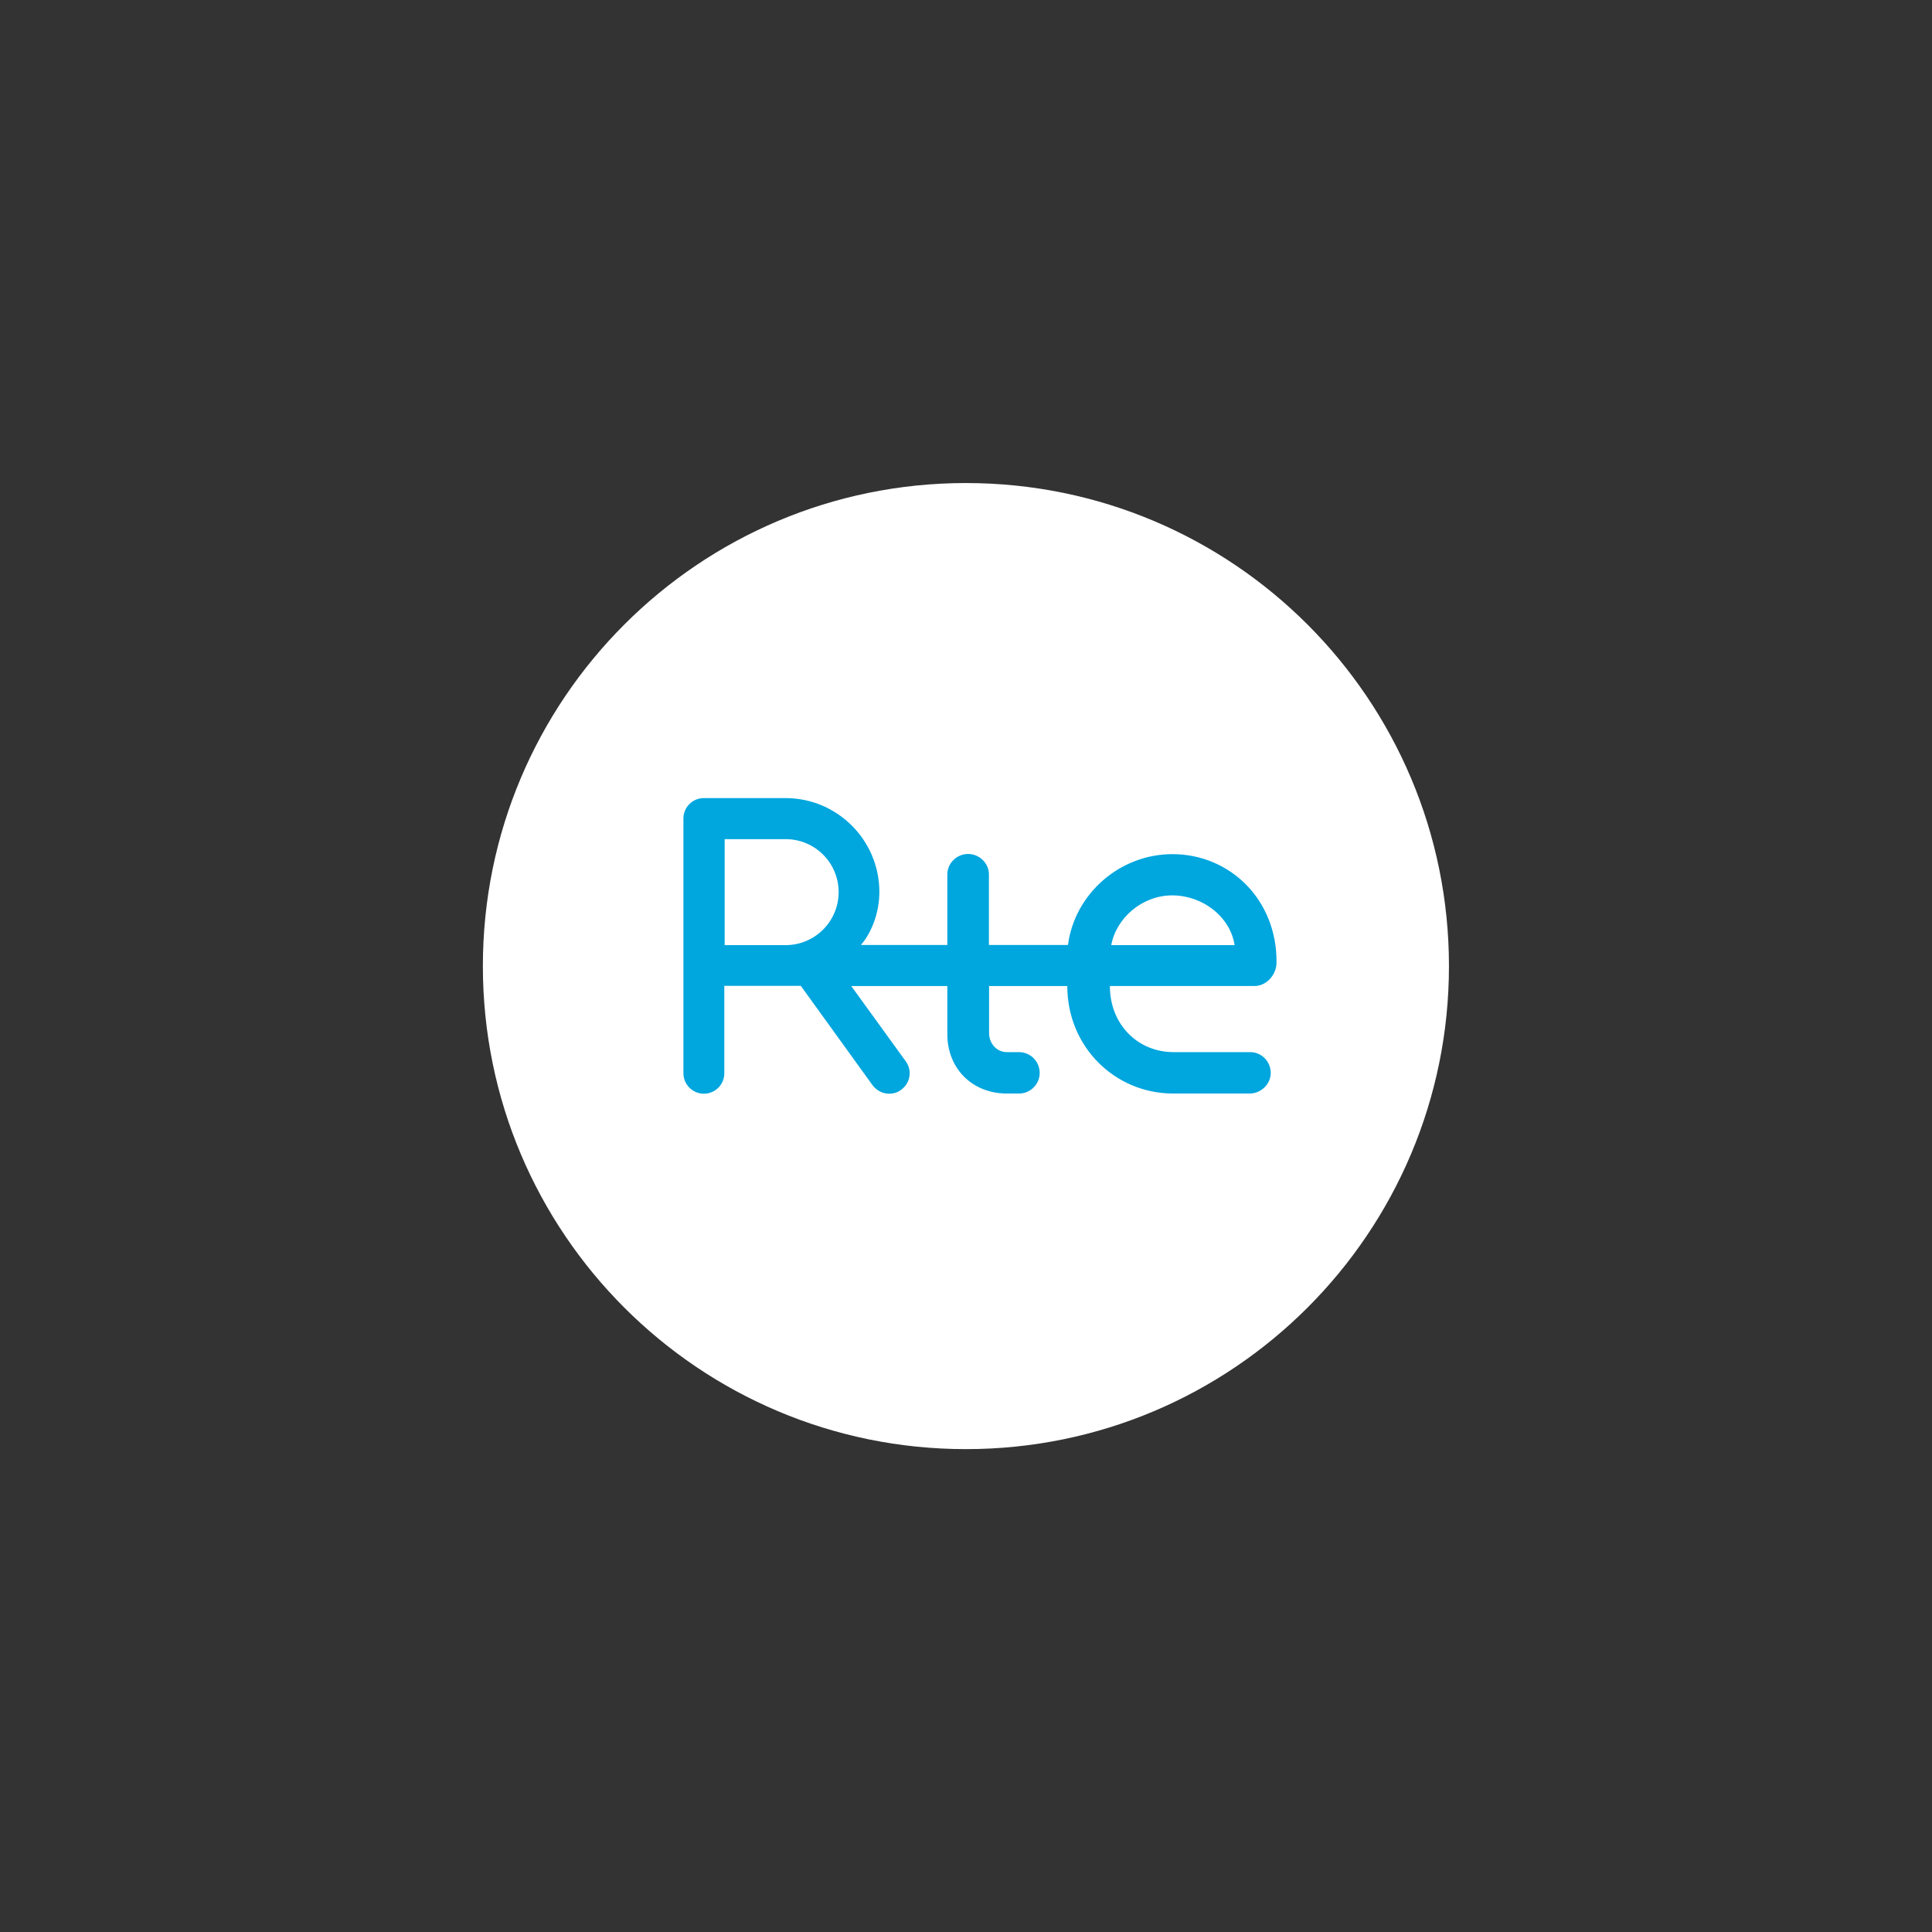 <?xml version="1.0" encoding="utf-8"?>
<!-- Generator: Adobe Illustrator 25.0.0, SVG Export Plug-In . SVG Version: 6.00 Build 0)  -->
<svg version="1.1" id="Calque_1" xmlns="http://www.w3.org/2000/svg" xmlns:xlink="http://www.w3.org/1999/xlink" x="0px" y="0px"
	 viewBox="0 0 113.39 113.39" style="enable-background:new 0 0 113.39 113.39;" xml:space="preserve">
<rect x="0" y="0" width="113.39" height="113.39" fill="#333333" stroke="none"/>
<style type="text/css">
	.st0{fill:#FFFFFF;}
	.st1{fill:#00A6DE;}
</style>
<g>
	<g>
		<path class="st0" d="M56.69,28.35c-15.66,0-28.35,12.69-28.35,28.35s12.69,28.35,28.35,28.35S85.04,72.36,85.04,56.7
			S72.35,28.35,56.69,28.35z"/>
	</g>
	<g>
		<g>
			<path class="st1" d="M68.81,50.13c-3.1,0-5.74,2.34-6.13,5.33h-4.64v-4.14c0-0.66-0.56-1.2-1.22-1.2c-0.67,0-1.22,0.54-1.22,1.2
				v4.14h-5.07c0.67-0.79,1.08-1.96,1.08-3.11c0-3.04-2.47-5.51-5.51-5.51h-4.79c-0.66,0-1.2,0.53-1.2,1.2v14.95
				c0,0.66,0.54,1.2,1.2,1.2s1.2-0.53,1.2-1.2v-5.13H47l4.21,5.83c0.24,0.32,0.6,0.5,0.98,0.5c0.24,0,0.49-0.07,0.7-0.23
				c0.54-0.39,0.66-1.14,0.27-1.67l-3.2-4.42h5.64c0,0.3,0,2.82,0,2.82c0,2.07,1.51,3.49,3.49,3.49h0.72c0.67,0,1.21-0.55,1.21-1.21
				c0-0.67-0.54-1.22-1.21-1.22h-0.72c-0.58,0-1.04-0.49-1.04-1.12v-2.76h4.59c0,3.58,2.81,6.31,6.21,6.31h4.49
				c0.67,0,1.24-0.55,1.24-1.21c0-0.67-0.54-1.22-1.2-1.22h-4.5c-2.09,0-3.74-1.61-3.74-3.88h8.49c0.7,0,1.29-0.66,1.29-1.38
				C74.95,52.8,72.18,50.13,68.81,50.13z M46.11,55.47h-3.58v-6.22h3.58c1.72,0,3.11,1.39,3.11,3.11
				C49.22,54.07,47.83,55.47,46.11,55.47z M65.22,55.47c0.29-1.59,1.81-2.92,3.58-2.92c1.77,0,3.4,1.24,3.66,2.92H65.22z"/>
		</g>
	</g>
</g>
</svg>
